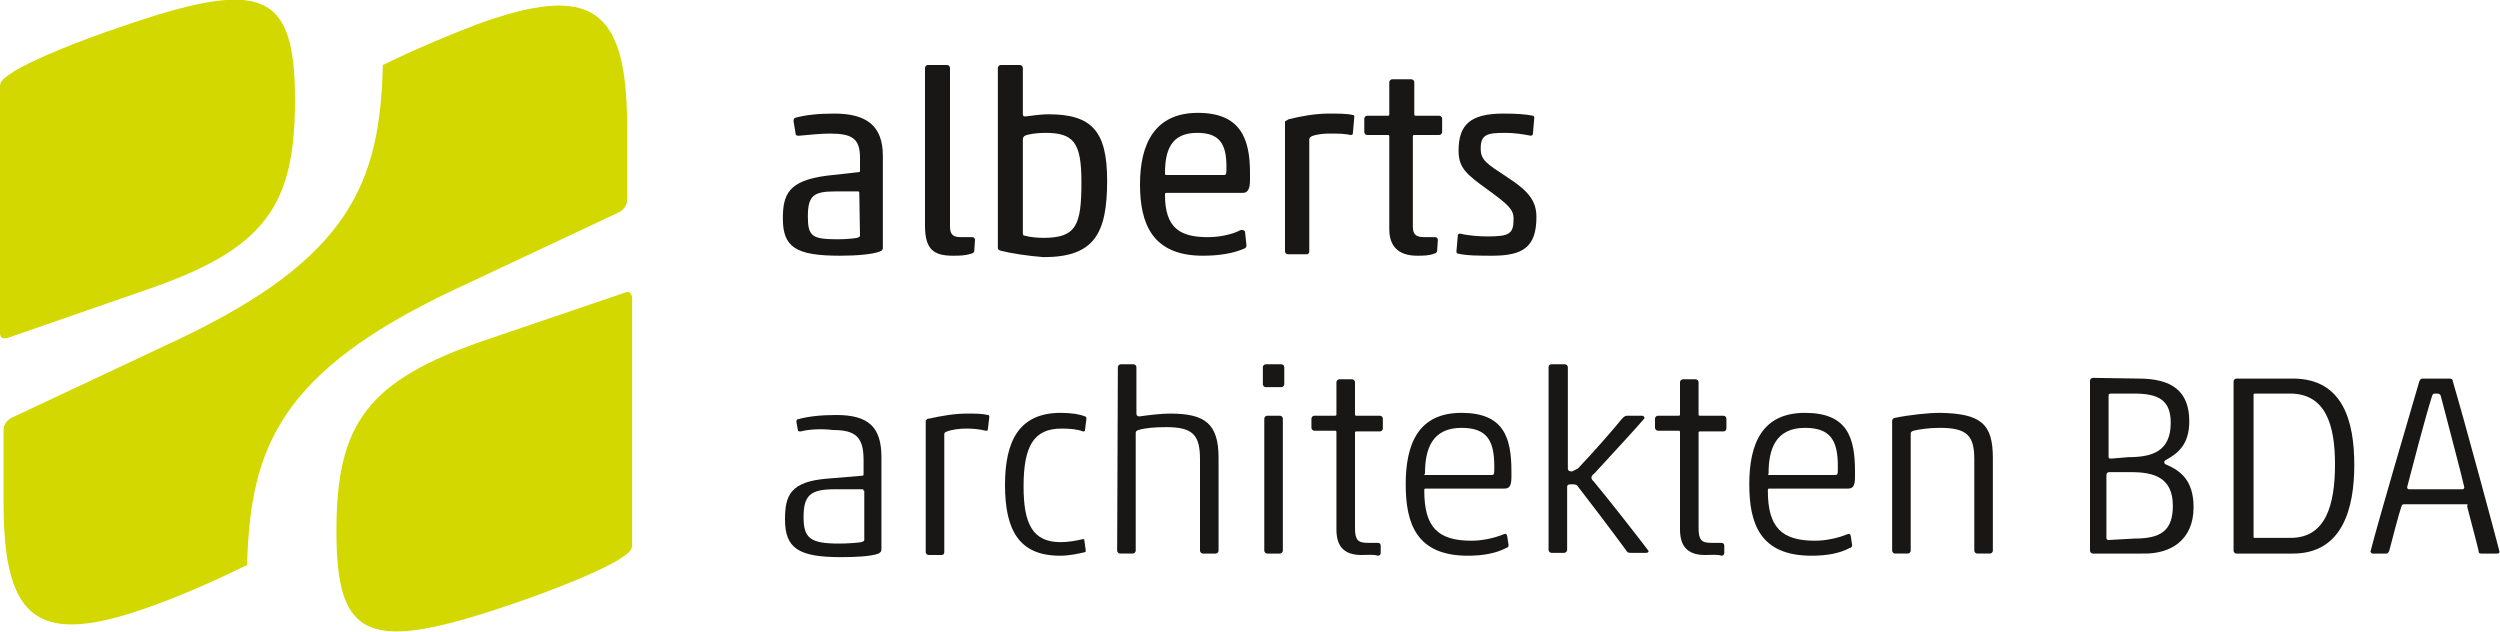 <?xml version="1.0" encoding="utf-8"?>
<!-- Generator: Adobe Illustrator 27.0.1, SVG Export Plug-In . SVG Version: 6.00 Build 0)  -->
<svg version="1.1" id="Ebene_1" xmlns="http://www.w3.org/2000/svg" xmlns:xlink="http://www.w3.org/1999/xlink" x="0px" y="0px"
	 viewBox="0 0 350 88.5" style="enable-background:new 0 0 350 88.5;" xml:space="preserve">
<style type="text/css">
	.st0{fill:#D3D800;}
	.st1{fill:#181716;}
</style>
<g>
	<path class="st0" d="M87.4,41L68,47.6c-16.7,5.7-20.9,11.8-20.9,26.8c0,15.3,4.6,17,24.5,10.2C77,82.8,84,80,86.7,78.3
		c1.4-0.9,1.8-1.3,1.8-2V41.7C88.4,41,88.1,40.7,87.4,41"/>
	<path class="st0" d="M1.1,47.3l19.3-6.7C37.1,34.9,41.3,28.9,41.3,14c0-15.3-4.6-17.1-24.5-10.2C11.4,5.6,4.4,8.4,1.8,10.1
		C0.4,11,0,11.4,0,12.1v34.5C0,47.3,0.4,47.5,1.1,47.3"/>
	<path class="st0" d="M66.8,3.4C62.6,5,57.9,7,53.6,9.1c-0.4,16.6-4.7,27.1-28.8,38.5L1.6,58.5c-0.7,0.4-1.1,1-1.1,1.7v10.2
		c0,16.8,5,20.2,20.9,14.4c4.2-1.5,8.9-3.6,13.2-5.7C35,62.5,39.4,52,63.5,40.6l23.2-10.9c0.7-0.4,1.1-1,1.1-1.7V17.8
		C87.8,1,82.8-2.4,66.8,3.4"/>
	<path class="st1" d="M111.9,19c-0.2,0-0.5,0-0.5-0.2l-0.3-1.8c0-0.2,0-0.4,0.2-0.5c1.4-0.4,3.2-0.6,5.5-0.6c4.5,0,6.8,1.7,6.8,5.9
		v12.9c0,0.2-0.1,0.4-0.4,0.5c-1,0.4-3.2,0.6-5.6,0.6c-6.2,0-8-1.2-8-5.2c0-3.4,0.8-5.3,6.1-6l4.5-0.5c0.2,0,0.2-0.1,0.2-0.2v-1.8
		c0-2.7-1.1-3.4-4.2-3.4C114.8,18.7,113.1,18.9,111.9,19 M120.3,27c0-0.2-0.1-0.2-0.2-0.2h-3.2c-3,0-3.8,0.6-3.8,3.5
		c0,2.8,0.6,3.2,4.2,3.2c1,0,2.2-0.1,2.7-0.2c0.3-0.1,0.4-0.2,0.4-0.3L120.3,27L120.3,27z"/>
	<path class="st1" d="M133.4,35.8c-2.7,0-3.9-0.9-3.9-4.2V9.5c0-0.2,0.2-0.4,0.4-0.4h2.7c0.2,0,0.4,0.2,0.4,0.4v22.2
		c0,1.1,0.4,1.5,1.5,1.5h1.6c0.2,0,0.4,0.1,0.4,0.4l-0.1,1.5c0,0.2-0.2,0.4-0.4,0.4C135.1,35.8,134.3,35.8,133.4,35.8"/>
	<path class="st1" d="M140.1,35.1c-0.3-0.1-0.4-0.2-0.4-0.4V9.5c0-0.2,0.2-0.4,0.4-0.4h2.7c0.2,0,0.4,0.2,0.4,0.4V16
		c0,0.2,0.1,0.3,0.3,0.3c0.4,0,1.9-0.3,3.3-0.3c6.1,0,8.2,2.4,8.2,9.3c0,7.4-1.8,10.7-8.9,10.7C143.7,35.8,141.7,35.5,140.1,35.1
		 M143.2,32.6c0,0.2,0,0.4,0.3,0.4c0.6,0.2,1.8,0.3,2.6,0.3c4.6,0,5.3-1.8,5.3-7.8c0-5.6-1.1-6.9-5.1-6.9c-1.2,0-2.4,0.2-2.8,0.4
		c-0.2,0.1-0.3,0.3-0.3,0.5V32.6z"/>
	<path class="st1" d="M168.4,35.8c-7.1,0-8.8-4.5-8.8-10c0-5.7,2.1-10,8.1-10c5.9,0,7.3,3.5,7.3,8.4v1c0,1.4-0.4,1.8-1,1.8h-10.7
		c-0.2,0-0.2,0.1-0.2,0.3c0,4.7,2.2,5.9,6,5.9c1.7,0,3.5-0.4,4.6-1c0.1,0,0.2,0,0.2,0c0.2,0,0.3,0.1,0.4,0.2l0.2,1.9v0.1
		c0,0.2-0.1,0.3-0.3,0.4C172.6,35.5,170.6,35.8,168.4,35.8 M163.3,24.5h8c0.4,0,0.4-0.1,0.4-1.2c0-3.2-1-4.7-4.1-4.7
		c-3.7,0-4.5,2.5-4.5,5.7C163.1,24.4,163.1,24.5,163.3,24.5"/>
	<path class="st1" d="M180.4,16.7c1.6-0.4,3.6-0.8,5.7-0.8c1.1,0,2.5,0,3.3,0.2c0.2,0,0.2,0.1,0.2,0.3l-0.2,2.3
		c0,0.1-0.1,0.2-0.3,0.2c-0.9-0.2-1.8-0.2-3.1-0.2c-0.6,0-1.8,0.1-2.4,0.4c-0.2,0.1-0.3,0.3-0.3,0.4v15.7c0,0.3-0.2,0.4-0.4,0.4
		h-2.6c-0.2,0-0.4-0.2-0.4-0.4V17C180.1,16.9,180.2,16.8,180.4,16.7"/>
	<path class="st1" d="M198.4,35.8c-2.7,0-3.9-1.4-3.9-3.7v-13c0-0.2-0.1-0.2-0.2-0.2h-2.9c-0.2,0-0.4-0.2-0.4-0.4v-1.9
		c0-0.2,0.2-0.4,0.4-0.4h2.9c0.2,0,0.2-0.1,0.2-0.2v-4.5c0-0.2,0.2-0.4,0.4-0.4h2.7c0.2,0,0.4,0.2,0.4,0.4v4.5
		c0,0.2,0.1,0.2,0.2,0.2h3.3c0.2,0,0.4,0.2,0.4,0.4v1.9c0,0.2-0.2,0.4-0.4,0.4H198c-0.2,0-0.2,0.1-0.2,0.2v12.6
		c0,1.1,0.4,1.5,1.6,1.5h1.5c0.2,0,0.4,0.1,0.4,0.4l-0.1,1.5c0,0.2-0.2,0.4-0.4,0.4C200.1,35.8,199.2,35.8,198.4,35.8"/>
	<path class="st1" d="M204.1,35.5c-0.1,0-0.2-0.1-0.2-0.3l0.2-2.3c0-0.1,0.2-0.2,0.3-0.2c1.2,0.3,2.7,0.4,3.9,0.4
		c3.1,0,3.6-0.4,3.6-2.5c0-1.3-0.8-2-3.7-4.1s-4-3-4-5.4c0-3.7,1.7-5.2,6.3-5.2c1.7,0,3.2,0.1,4.1,0.3c0.1,0,0.2,0.1,0.2,0.3
		l-0.2,2.3c0,0.1-0.2,0.2-0.3,0.2c-1-0.2-2.3-0.4-3.5-0.4c-2.6,0-3.5,0.2-3.5,2.2c0,1.6,0.8,2.1,3.7,4c3.1,2,4.1,3.4,4.1,5.6
		c0,4.2-1.9,5.4-6.2,5.4C207.2,35.8,205.3,35.8,204.1,35.5"/>
	<path class="st1" d="M112.1,60.4c-0.2,0-0.4,0-0.4-0.2l-0.2-1.1c0-0.2,0-0.4,0.2-0.4c1.4-0.4,3.2-0.6,5.4-0.6
		c4.5,0,6.3,1.7,6.3,5.9v12.9c0,0.3-0.1,0.4-0.4,0.6c-1.1,0.4-3.2,0.5-5.3,0.5c-6,0-7.8-1.3-7.8-5.3c0-3.4,0.8-5.3,6-5.7l4.8-0.4
		c0.2,0,0.2-0.1,0.2-0.3v-1.9c0-3.2-1.1-4.2-4.3-4.2C115.1,60,113.2,60.1,112.1,60.4 M120.9,68.7c0-0.2-0.1-0.2-0.2-0.2h-3.9
		c-3.4,0-4.3,0.9-4.3,3.9s1,3.7,5,3.7c1.1,0,2.5-0.1,3.1-0.2c0.3-0.1,0.4-0.2,0.4-0.3V68.7z"/>
	<path class="st1" d="M130.1,58.6c1.8-0.4,3.6-0.7,5.3-0.7c1.1,0,2.1,0,2.9,0.2c0.2,0,0.2,0.1,0.2,0.3l-0.2,1.7
		c0,0.2-0.1,0.2-0.3,0.2c-0.8-0.2-1.7-0.3-2.7-0.3c-0.8,0-1.9,0.1-2.7,0.4c-0.3,0.1-0.4,0.2-0.4,0.4v16.5c0,0.3-0.2,0.4-0.4,0.4
		h-1.8c-0.2,0-0.4-0.2-0.4-0.4V58.9C129.8,58.6,129.9,58.6,130.1,58.6"/>
	<path class="st1" d="M148.4,77.8c-5.6,0-7.7-3.4-7.7-9.9c0-6.2,2-10.1,7.8-10.1c1.5,0,2.7,0.2,3.4,0.5c0.1,0,0.2,0.1,0.2,0.3
		l-0.2,1.6c0,0.2-0.1,0.2-0.3,0.2c-0.7-0.3-1.8-0.4-3-0.4c-3.9,0-5.3,2.5-5.3,8.1c0,5.3,1.3,7.8,5.2,7.8c1,0,2.2-0.2,3-0.4
		c0.2,0,0.3-0.1,0.3,0.1L152,77c0,0.2,0,0.3-0.1,0.3C151,77.5,149.8,77.8,148.4,77.8"/>
	<path class="st1" d="M156.5,51.4c0-0.2,0.2-0.4,0.4-0.4h1.8c0.2,0,0.4,0.2,0.4,0.4v6.5c0,0.2,0.1,0.4,0.4,0.4
		c1.4-0.2,3.1-0.4,4.3-0.4c4.9,0,6.8,1.4,6.8,6.2v13c0,0.2-0.2,0.4-0.4,0.4h-1.8c-0.2,0-0.4-0.2-0.4-0.4V64.3c0-3.4-1-4.5-4.7-4.5
		c-1.6,0-2.9,0.1-3.9,0.4c-0.3,0.1-0.4,0.2-0.4,0.4v16.5c0,0.2-0.2,0.4-0.4,0.4h-1.8c-0.2,0-0.4-0.2-0.4-0.4L156.5,51.4L156.5,51.4z
		"/>
	<path class="st1" d="M177.2,54.2c-0.2,0-0.4-0.2-0.4-0.4v-2.4c0-0.2,0.2-0.4,0.4-0.4h2.2c0.2,0,0.4,0.2,0.4,0.4v2.4
		c0,0.2-0.2,0.4-0.4,0.4H177.2z M177.4,77.5c-0.2,0-0.4-0.2-0.4-0.4V58.6c0-0.2,0.2-0.4,0.4-0.4h1.8c0.2,0,0.4,0.2,0.4,0.4v18.5
		c0,0.2-0.2,0.4-0.4,0.4H177.4z"/>
	<path class="st1" d="M190.6,77.7c-2.7,0-3.5-1.5-3.5-3.6V60.5c0-0.2-0.1-0.2-0.2-0.2h-2.9c-0.2,0-0.4-0.2-0.4-0.4v-1.3
		c0-0.2,0.2-0.4,0.4-0.4h2.9c0.2,0,0.2-0.1,0.2-0.2v-4.5c0-0.2,0.2-0.4,0.4-0.4h1.8c0.2,0,0.4,0.2,0.4,0.4v4.5
		c0,0.2,0.1,0.2,0.2,0.2h3.3c0.2,0,0.4,0.2,0.4,0.4V60c0,0.2-0.2,0.4-0.4,0.4h-3.3c-0.2,0-0.2,0.1-0.2,0.2v13.3
		c0,1.7,0.4,2.1,1.8,2.1h1.4c0.2,0,0.4,0.1,0.4,0.4v1c0,0.2-0.1,0.4-0.4,0.4C192.3,77.6,191.5,77.7,190.6,77.7"/>
	<path class="st1" d="M205.5,77.8c-7.2,0-8.7-4.5-8.7-10c0-5.7,1.8-10,7.8-10c5.9,0,7,3.4,7,8.2v0.8c0,1.4-0.4,1.6-1,1.6h-11
		c-0.2,0-0.2,0.1-0.2,0.3c0,5.1,1.9,7,6.6,7c1.6,0,3.3-0.4,4.5-0.9c0.3-0.1,0.4-0.1,0.5,0.2l0.2,1.3c0,0.2-0.1,0.4-0.3,0.4
		C209.4,77.5,207.5,77.8,205.5,77.8 M199.6,66.5h9.2c0.4,0,0.4-0.1,0.4-1.2c0-3.6-1-5.4-4.6-5.4c-4.2,0-5.1,3.1-5.1,6.4
		C199.3,66.5,199.4,66.5,199.6,66.5"/>
	<path class="st1" d="M220.9,65.6c2.1-2.2,4.9-5.4,6.2-7c0.2-0.2,0.4-0.4,0.7-0.4h2.1c0.2,0,0.4,0.2,0.3,0.4c-1,1.2-4.9,5.4-7,7.7
		c-0.3,0.2-0.4,0.4-0.4,0.6c0,0.2,0.2,0.4,0.4,0.6c2,2.4,6.3,7.9,7.5,9.5c0.2,0.2,0.1,0.4-0.3,0.4h-2.1c-0.4,0-0.5-0.1-0.6-0.3
		l-0.3-0.4c-1.6-2.2-5.1-6.8-6.5-8.6c-0.1-0.2-0.3-0.3-0.8-0.3c-0.6,0-0.7,0.1-0.7,0.4v8.8c0,0.2-0.2,0.4-0.4,0.4h-1.8
		c-0.2,0-0.4-0.2-0.4-0.4V51.4c0-0.2,0.1-0.4,0.4-0.4h1.9c0.2,0,0.4,0.2,0.4,0.4v14.2c0,0.2,0.1,0.4,0.6,0.4
		C220.5,65.8,220.7,65.7,220.9,65.6"/>
	<path class="st1" d="M238.7,77.7c-2.7,0-3.5-1.5-3.5-3.6V60.5c0-0.2-0.1-0.2-0.2-0.2h-2.9c-0.2,0-0.4-0.2-0.4-0.4v-1.3
		c0-0.2,0.2-0.4,0.4-0.4h2.9c0.2,0,0.2-0.1,0.2-0.2v-4.5c0-0.2,0.2-0.4,0.4-0.4h1.8c0.2,0,0.4,0.2,0.4,0.4v4.5
		c0,0.2,0.1,0.2,0.2,0.2h3.3c0.2,0,0.4,0.2,0.4,0.4V60c0,0.2-0.2,0.4-0.4,0.4H238c-0.2,0-0.2,0.1-0.2,0.2v13.3
		c0,1.7,0.4,2.1,1.8,2.1h1.4c0.2,0,0.4,0.1,0.4,0.4v1c0,0.2-0.1,0.4-0.4,0.4C240.5,77.6,239.6,77.7,238.7,77.7"/>
	<path class="st1" d="M253.6,77.8c-7.2,0-8.7-4.5-8.7-10c0-5.7,1.8-10,7.8-10c5.9,0,7,3.4,7,8.2v0.8c0,1.4-0.4,1.6-1,1.6h-11
		c-0.2,0-0.2,0.1-0.2,0.3c0,5.1,1.9,7,6.6,7c1.6,0,3.3-0.4,4.5-0.9c0.3-0.1,0.4-0.1,0.5,0.2l0.2,1.3c0,0.2-0.1,0.4-0.3,0.4
		C257.5,77.5,255.7,77.8,253.6,77.8 M247.7,66.5h9.2c0.4,0,0.4-0.1,0.4-1.2c0-3.6-1-5.4-4.6-5.4c-4.2,0-5.1,3.1-5.1,6.4
		C247.5,66.5,247.5,66.5,247.7,66.5"/>
	<path class="st1" d="M279,64.1v13c0,0.2-0.2,0.4-0.4,0.4h-1.8c-0.2,0-0.4-0.2-0.4-0.4V64.3c0-3.3-1-4.4-4.8-4.4
		c-1.5,0-2.9,0.2-3.7,0.4c-0.3,0.1-0.4,0.2-0.4,0.4v16.4c0,0.2-0.2,0.4-0.4,0.4h-1.8c-0.2,0-0.4-0.2-0.4-0.4V58.9
		c0-0.2,0.2-0.4,0.4-0.4c1.9-0.4,4.6-0.7,6.3-0.7C277.3,57.9,279,59.3,279,64.1"/>
	<path class="st1" d="M299.4,53c4.6,0,7.1,1.7,7.1,6c0,3.3-1.7,4.5-3.1,5.3c-0.4,0.2-0.4,0.3-0.4,0.4c0,0.2,0.1,0.3,0.4,0.4
		c1.8,0.8,3.7,2.1,3.7,5.9c0,4.7-3.3,6.5-6.8,6.5H293c-0.2,0-0.4-0.2-0.4-0.4V53.3c0-0.2,0.2-0.4,0.4-0.4L299.4,53L299.4,53z
		 M298,64c3.3,0,5.9-0.8,5.9-4.8c0-3.1-1.6-4.1-5.1-4.1h-3.3c-0.2,0-0.3,0.1-0.3,0.3v8.5c0,0.3,0.1,0.3,0.4,0.3L298,64L298,64z
		 M298.8,75.4c3.6,0,5.4-1,5.4-4.6c0-3.9-2.6-4.7-5.8-4.7h-3.1c-0.2,0-0.4,0.1-0.4,0.4v8.8c0,0.2,0.1,0.3,0.3,0.3L298.8,75.4
		L298.8,75.4z"/>
	<path class="st1" d="M321,53c7.1,0,8.6,6.1,8.6,12.1S328,77.5,321,77.5h-7.9c-0.2,0-0.4-0.2-0.4-0.4V53.4c0-0.2,0.2-0.4,0.4-0.4
		C313.1,53,321,53,321,53z M320.6,55.1h-4.9c-0.2,0-0.2,0.1-0.2,0.2v19.8c0,0.2,0,0.2,0.2,0.2h5c4.9,0,6.2-4.6,6.2-10.3
		C326.9,59.5,325.6,55.1,320.6,55.1"/>
	<path class="st1" d="M345.3,70.6h-8.7c-0.2,0-0.3,0-0.4,0.3c-0.3,0.8-1.5,5.4-1.7,6.2c-0.1,0.3-0.3,0.4-0.4,0.4h-1.9
		c-0.2,0-0.4-0.2-0.3-0.4c1.1-4.3,5.4-18.9,6.8-23.7c0.1-0.2,0.2-0.4,0.4-0.4h3.9c0.3,0,0.4,0.2,0.4,0.4c1.6,5.4,5.7,20.6,6.5,23.7
		c0.1,0.2,0,0.4-0.3,0.4h-2.2c-0.2,0-0.4,0-0.4-0.4c-0.2-0.9-1.4-5.4-1.6-6.2C345.5,70.6,345.5,70.6,345.3,70.6 M344.7,68.5
		c0.2,0,0.3-0.1,0.3-0.3c-0.5-2.2-2.4-9.3-3.3-12.8c-0.1-0.2-0.2-0.3-0.6-0.3c-0.4,0-0.5,0-0.6,0.3c-1.1,3.5-2.9,10.5-3.5,12.8
		c0,0.2,0.1,0.3,0.3,0.3H344.7z"/>
</g>
</svg>
